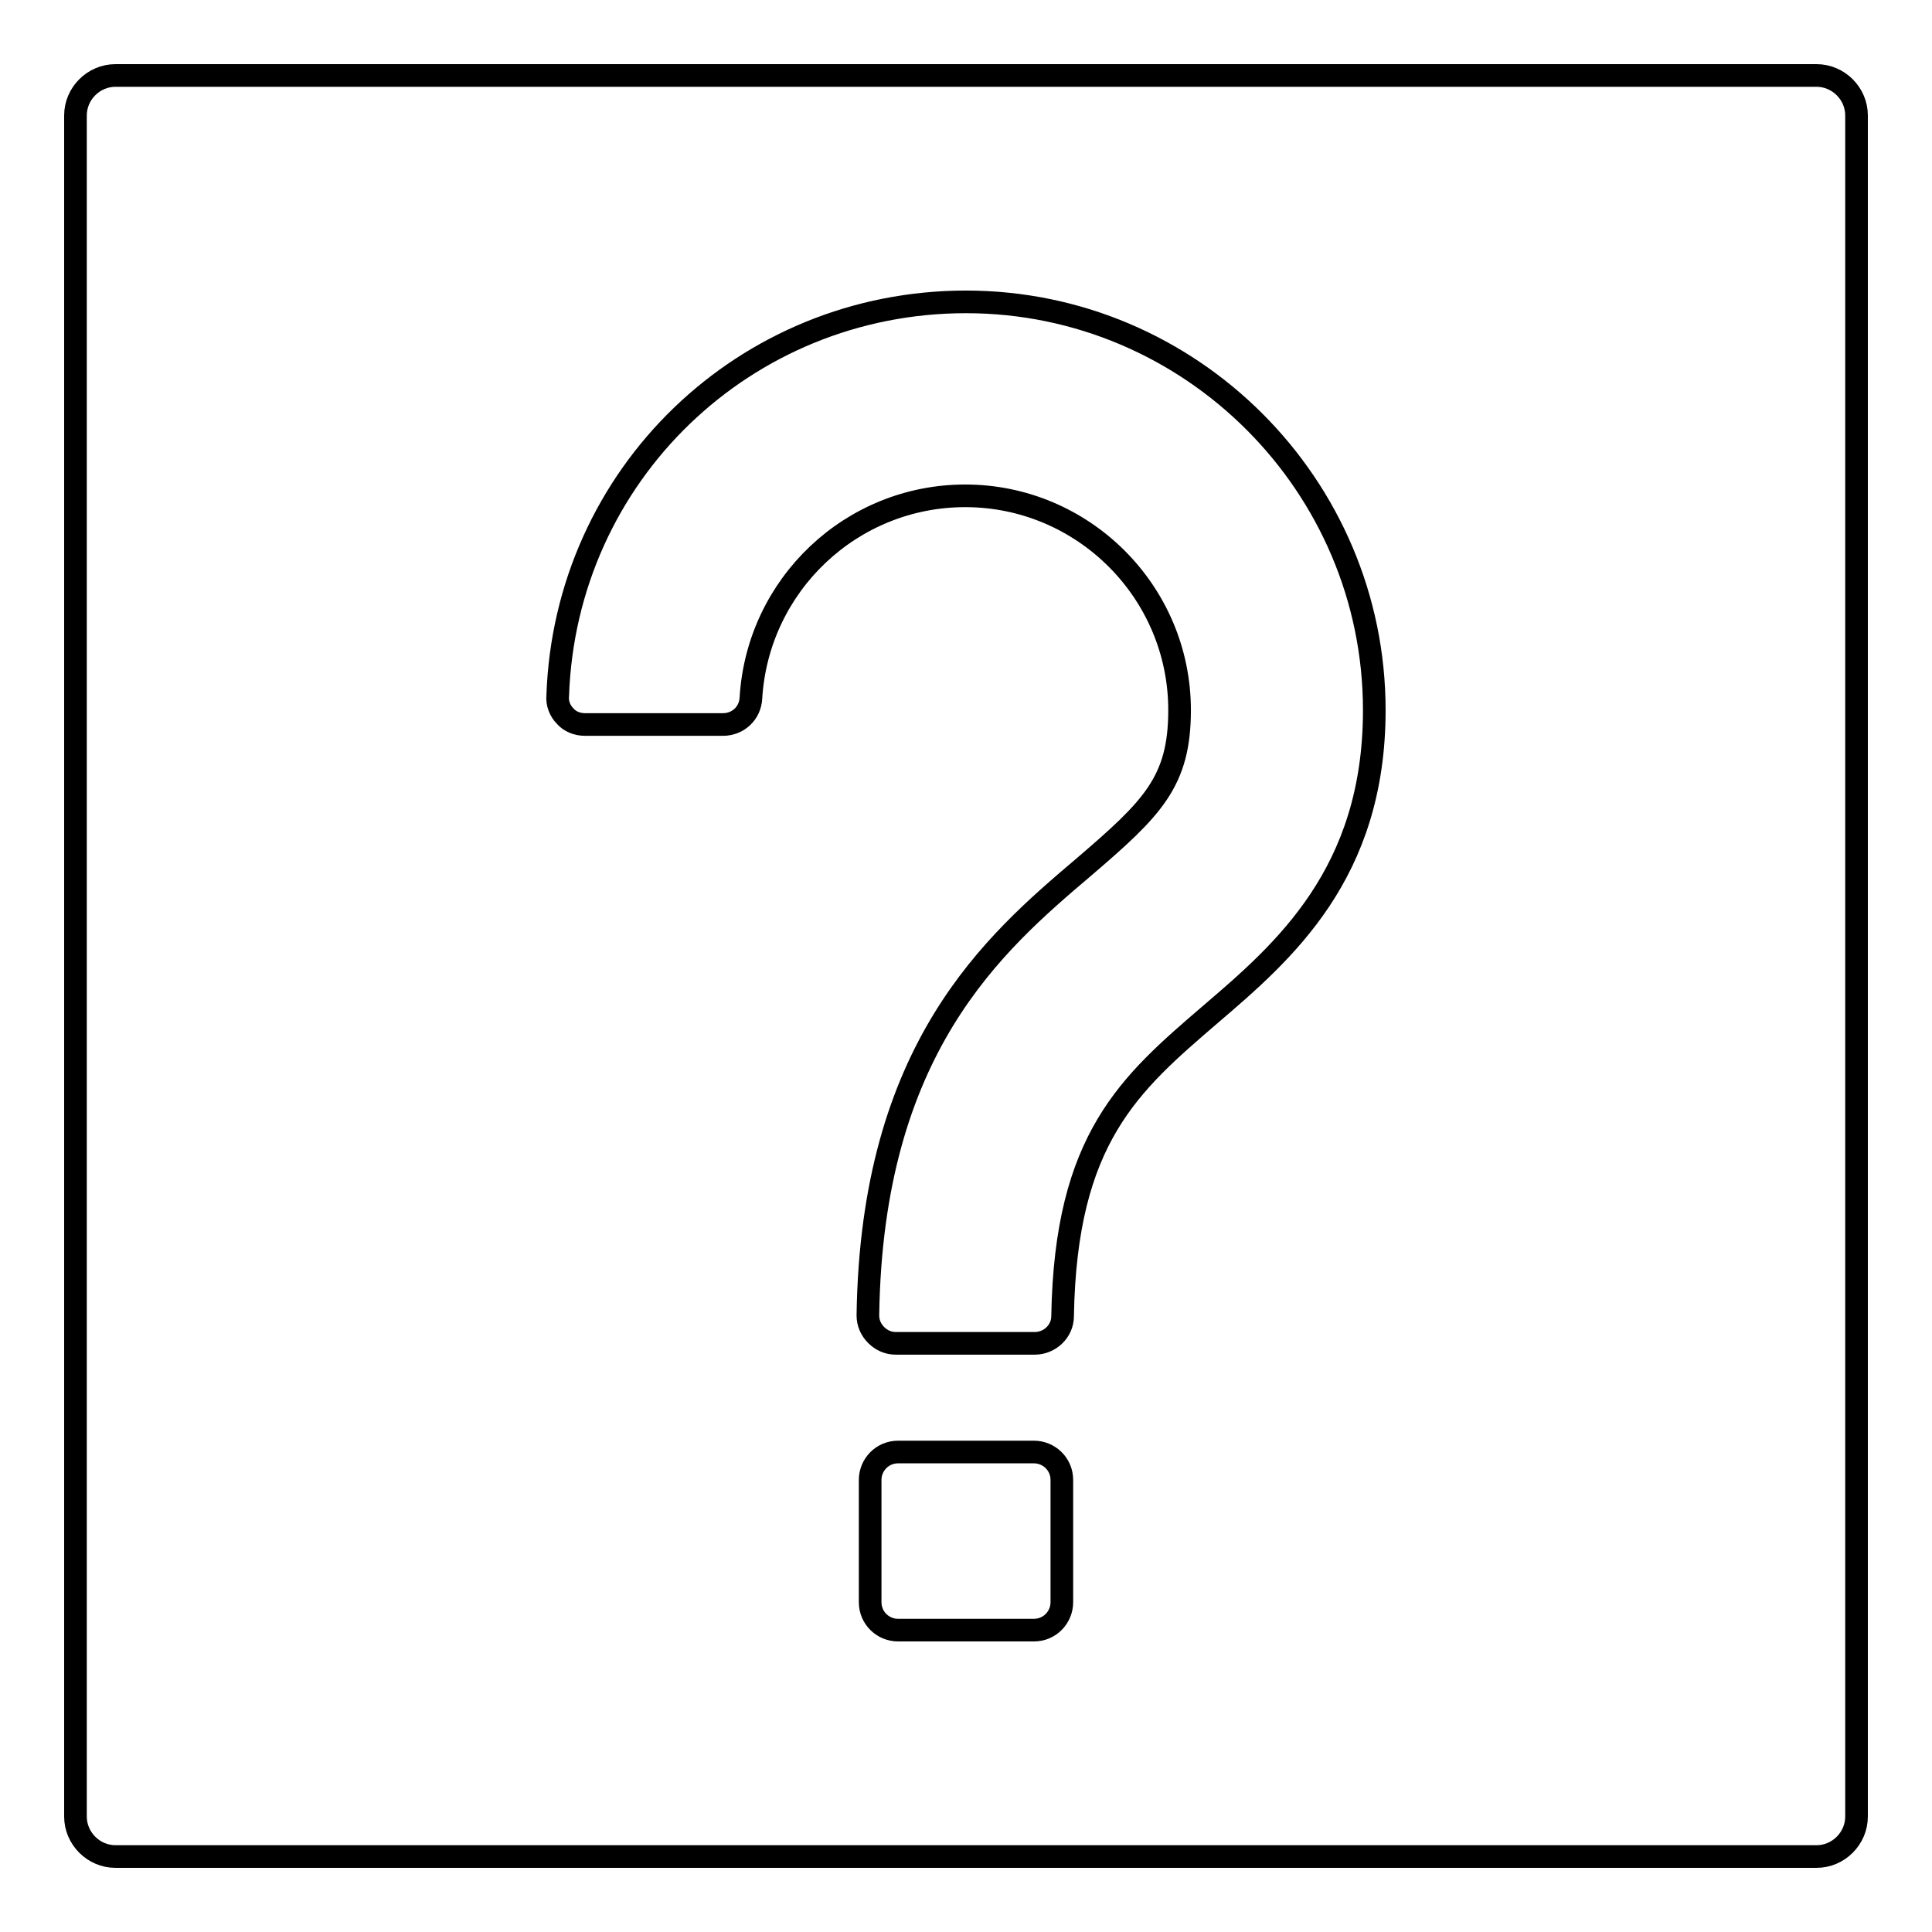 <?xml version="1.0" encoding="utf-8"?>
<!-- Svg Vector Icons : http://www.onlinewebfonts.com/icon -->
<!DOCTYPE svg PUBLIC "-//W3C//DTD SVG 1.1//EN" "http://www.w3.org/Graphics/SVG/1.1/DTD/svg11.dtd">
<svg version="1.1" xmlns="http://www.w3.org/2000/svg" xmlns:xlink="http://www.w3.org/1999/xlink" x="0px" y="0px" viewBox="0 0 256 256" enable-background="new 0 0 256 256" xml:space="preserve">
<g><g><g><path stroke-width="3" fill-opacity="0" stroke="#000000"  d="M240.7,10H15.3c-2.9,0-5.3,2.4-5.3,5.3v225.4c0,2.9,2.4,5.3,5.3,5.3h225.4c2.9,0,5.3-2.4,5.3-5.3V15.3C246,12.4,243.6,10,240.7,10z M140.7,212.3c0,2-1.6,3.7-3.7,3.7h-18c-2,0-3.7-1.6-3.7-3.7v-16.2c0-2,1.6-3.7,3.7-3.7h18c2,0,3.7,1.6,3.7,3.7V212.3z M160.4,134.4c-10.7,9.2-19.2,16.4-19.6,40c0,2-1.7,3.6-3.7,3.6h-18.4c-1,0-1.9-0.4-2.6-1.1c-0.7-0.7-1.1-1.6-1.1-2.6c0.5-35.4,16.7-49.3,28.6-59.4c9.1-7.8,12.7-11.3,12.7-20.8c0-15.7-12.8-28.4-28.4-28.4c-15.1,0-27.5,11.8-28.4,26.8c-0.1,2-1.7,3.5-3.7,3.5H77.5c-1,0-2-0.4-2.6-1.1c-0.7-0.7-1.1-1.7-1-2.7C74.9,62.9,98.7,40,128,40c29.8,0,54.1,24.3,54.1,54.1C182.1,115.8,170.1,126.1,160.4,134.4z"/></g><g></g><g></g><g></g><g></g><g></g><g></g><g></g><g></g><g></g><g></g><g></g><g></g><g></g><g></g><g></g></g></g>
</svg>